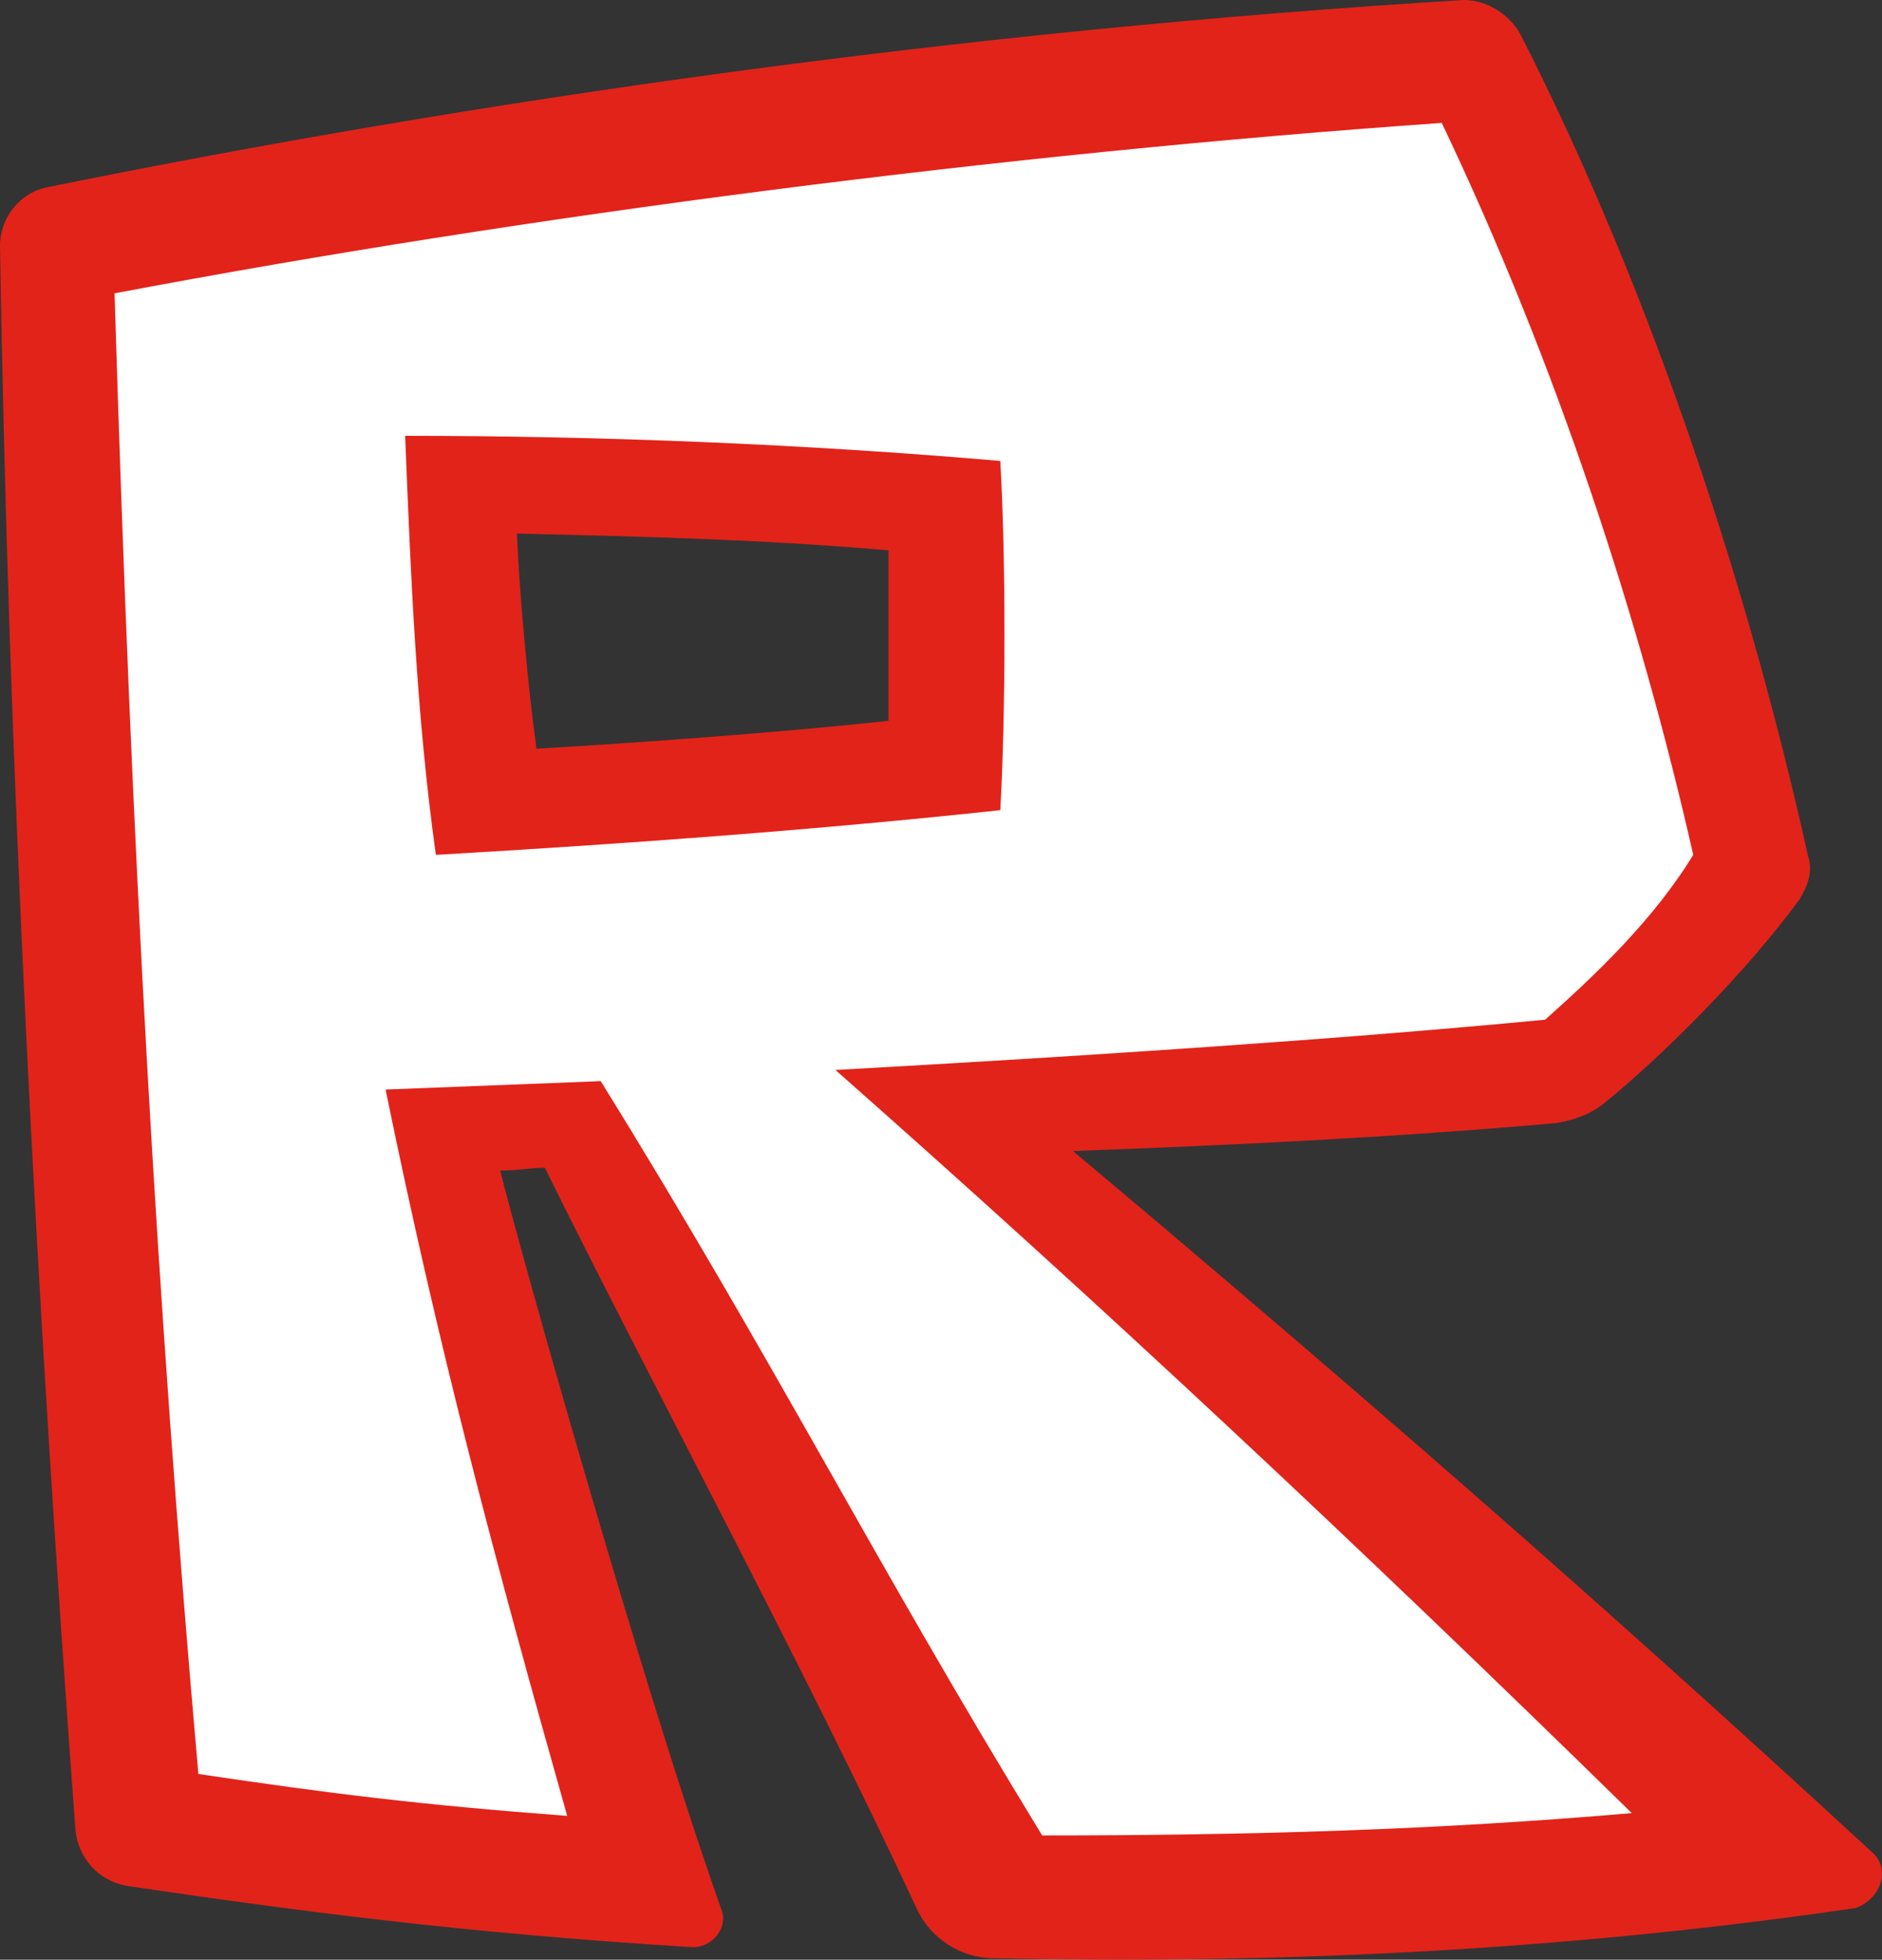 <?xml version="1.0" encoding="UTF-8" standalone="no"?>
<svg
   xmlns:dc="http://purl.org/dc/elements/1.1/"
   xmlns:cc="http://creativecommons.org/ns#"
   xmlns:rdf="http://www.w3.org/1999/02/22-rdf-syntax-ns#"
   xmlns:svg="http://www.w3.org/2000/svg"
   xmlns="http://www.w3.org/2000/svg"
   xmlns:sodipodi="http://sodipodi.sourceforge.net/DTD/sodipodi-0.dtd"
   xmlns:inkscape="http://www.inkscape.org/namespaces/inkscape"
   version="1.1"
   id="R"
   x="0px"
   y="0px"
   width="960.212"
   height="1000"
   viewBox="0 0 960.212 1000"
   xml:space="preserve"
   sodipodi:docname="ROBLOX_Logo_2015.svg"
   inkscape:version="1.0.2 (e86c870879, 2021-01-15)"><rect x="0" y="0" width="960.212" height="1000" fill="#333333" stroke="none"/><defs
   id="defs16">
	
	

		
	
		
	</defs><sodipodi:namedview
   pagecolor="#ffffff"
   bordercolor="#666666"
   borderopacity="1"
   objecttolerance="10"
   gridtolerance="10"
   guidetolerance="10"
   inkscape:pageopacity="0"
   inkscape:pageshadow="2"
   inkscape:window-width="1366"
   inkscape:window-height="705"
   id="namedview14"
   showgrid="false"
   inkscape:zoom="0.5"
   inkscape:cx="222.10244"
   inkscape:cy="473.69418"
   inkscape:window-x="-8"
   inkscape:window-y="-8"
   inkscape:window-maximized="1"
   inkscape:current-layer="R" />
<style
   type="text/css"
   id="style2">
	.st0{fill:#E2231A;}
	.st1{fill:#FFFFFF;}
</style>
<g
   id="g851"><path
     class="st0"
     d="M 955.13,945.151 C 808.297,809.722 681.421,699.953 547.418,587.334 c 79.832,-2.851 166.791,-7.128 246.623,-14.256 8.553,-1.426 17.107,-4.277 24.235,-9.979 29.937,-24.235 72.704,-67.002 99.79,-104.066 4.277,-7.128 7.128,-14.256 4.277,-22.809 C 893.831,307.922 845.361,153.961 775.509,17.107 769.806,7.128 758.402,0 746.997,0 488.97,15.681 242.346,51.32 24.235,95.513 9.979,98.364 3e-7,111.194 3e-7,125.45 4.277,390.605 18.532,664.314 38.49,933.746 c 1.426,14.256 11.405,25.66 25.66,28.511 86.96,12.83 172.494,24.235 289.39,31.362 9.979,0 18.532,-9.979 14.256,-19.958 -39.916,-112.62 -102.641,-336.434 -112.62,-376.35 9.979,0 14.256,-1.426 22.809,-1.426 52.746,106.918 132.578,255.177 189.6,377.775 7.128,15.681 22.809,25.66 39.916,25.66 135.429,2.851 283.688,-2.851 439.075,-25.66 12.83,-4.277 18.532,-19.958 8.553,-28.511 z M 453.33,367.796 c -51.32,5.702 -129.727,11.405 -179.621,14.256 -4.277,-31.362 -8.553,-76.981 -9.979,-109.769 61.299,1.426 124.024,2.851 189.6,8.553 0,28.511 0,57.023 0,86.96 z"
     id="path4"
     style="stroke-width:14.256" /><path
     class="st1"
     d="m 788.339,520.332 c 25.66,-22.809 55.597,-51.32 75.555,-84.108 C 836.808,316.476 794.041,185.324 735.593,62.725 511.779,78.406 269.432,109.769 58.448,149.685 c 8.553,282.262 21.384,513.204 42.767,755.551 67.002,9.979 112.62,15.681 188.175,21.384 -37.065,-131.152 -65.576,-238.07 -92.662,-370.647 35.639,-1.426 72.704,-2.851 109.769,-4.277 88.385,142.557 139.706,245.198 225.24,384.903 105.492,0 202.431,-2.851 300.795,-11.405 C 691.4,786.913 560.248,664.314 426.245,545.992 554.546,538.864 684.272,530.311 788.339,520.332 Z M 222.388,436.224 c -9.979,-71.278 -12.83,-142.557 -15.681,-213.835 99.79,0 205.282,4.277 303.646,12.83 2.851,48.469 2.851,128.301 0,178.196 -92.662,9.979 -189.6,17.107 -287.965,22.809 z"
     id="path8"
     style="stroke-width:14.256" /></g>
</svg>
